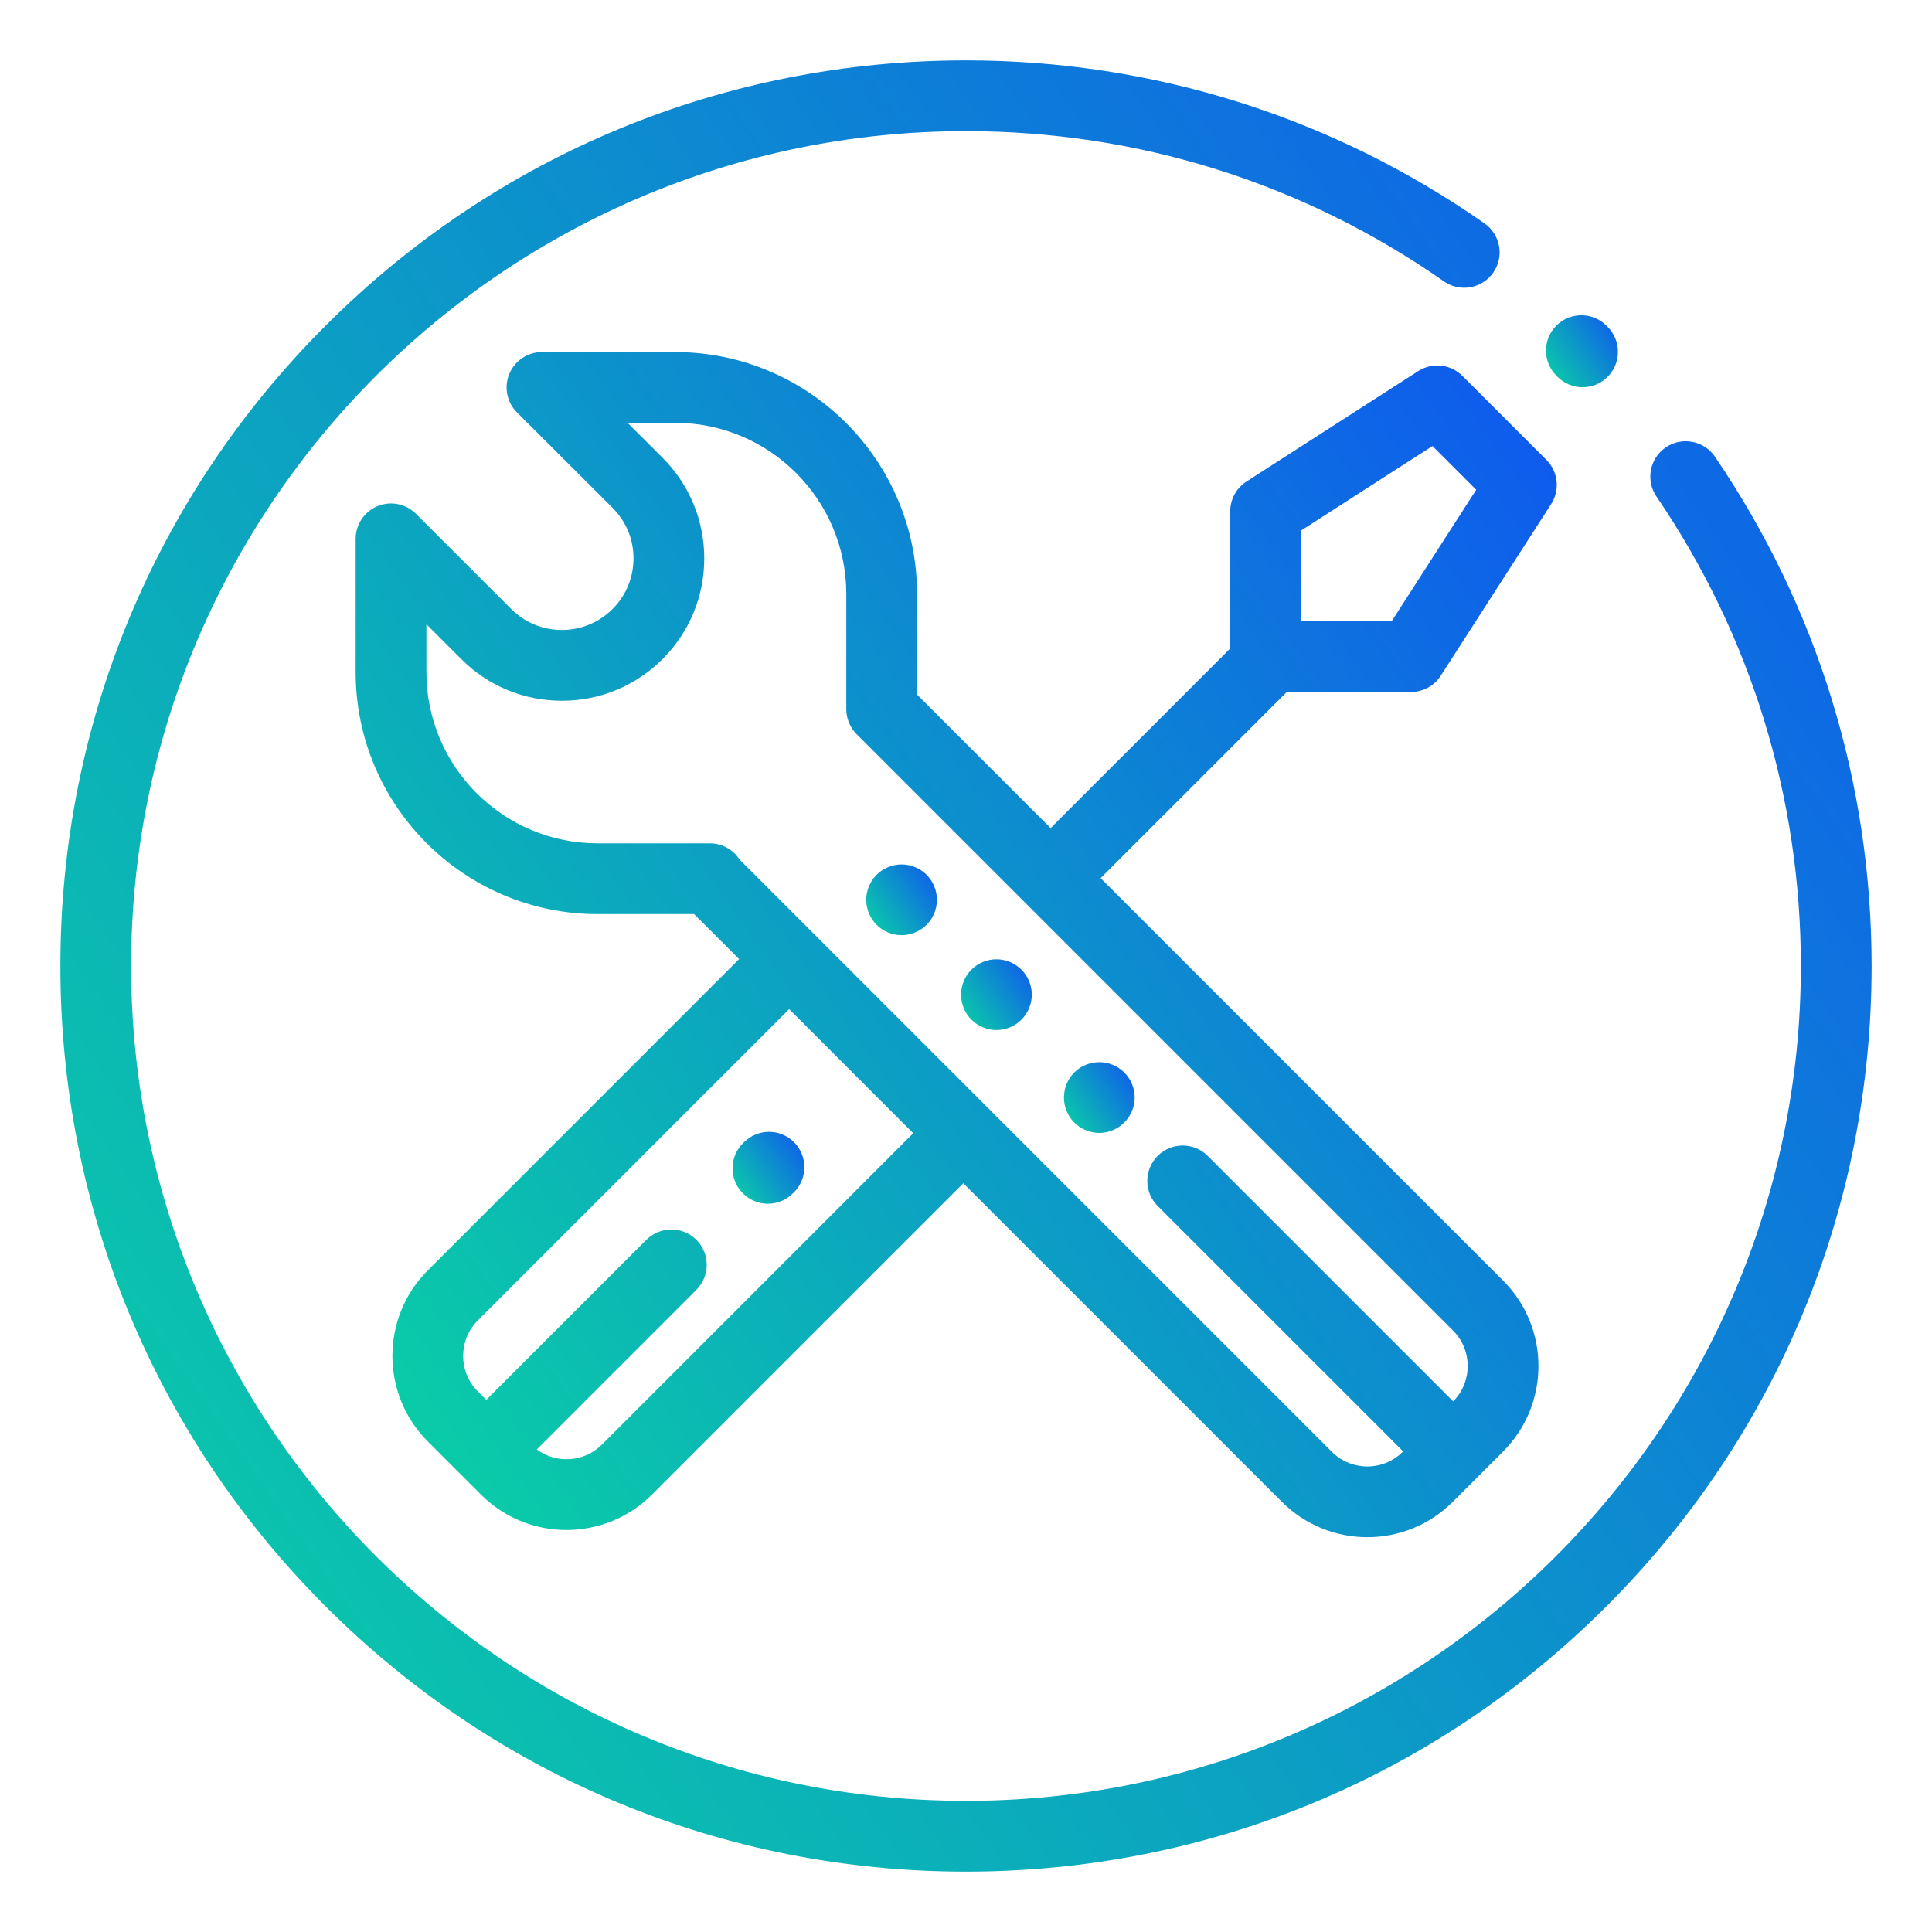 <svg width="48" height="48" viewBox="0 0 48 48" fill="none" xmlns="http://www.w3.org/2000/svg">
<path d="M19.726 28.377C19.382 28.034 18.826 28.035 18.483 28.379L18.456 28.406C18.113 28.75 18.114 29.307 18.457 29.649C18.629 29.82 18.853 29.906 19.078 29.906C19.303 29.906 19.529 29.82 19.7 29.647L19.728 29.62C20.07 29.276 20.07 28.72 19.726 28.377Z" fill="url(#paint0_linear_1219_1687)"/>
<path d="M27.933 26.646C27.769 26.482 27.543 26.389 27.312 26.389C27.081 26.389 26.854 26.482 26.689 26.646C26.526 26.81 26.433 27.036 26.433 27.268C26.433 27.499 26.526 27.726 26.689 27.889C26.854 28.053 27.081 28.147 27.312 28.147C27.543 28.147 27.769 28.053 27.933 27.889C28.096 27.726 28.191 27.499 28.191 27.268C28.191 27.036 28.097 26.81 27.933 26.646Z" fill="url(#paint1_linear_1219_1687)"/>
<path d="M25.377 24.091C25.214 23.927 24.987 23.833 24.756 23.833C24.525 23.833 24.298 23.927 24.134 24.091C23.971 24.254 23.877 24.481 23.877 24.712C23.877 24.943 23.971 25.17 24.134 25.333C24.298 25.497 24.525 25.591 24.756 25.591C24.987 25.591 25.214 25.497 25.377 25.333C25.541 25.17 25.635 24.943 25.635 24.712C25.635 24.481 25.541 24.254 25.377 24.091Z" fill="url(#paint2_linear_1219_1687)"/>
<path d="M23.021 21.734C22.857 21.571 22.631 21.477 22.399 21.477C22.168 21.477 21.942 21.57 21.778 21.734C21.615 21.898 21.521 22.124 21.521 22.355C21.521 22.587 21.615 22.813 21.778 22.977C21.942 23.14 22.168 23.234 22.399 23.234C22.631 23.234 22.857 23.14 23.021 22.977C23.184 22.813 23.278 22.587 23.278 22.355C23.278 22.124 23.184 21.898 23.021 21.734Z" fill="url(#paint3_linear_1219_1687)"/>
<path d="M35.055 17.192C35.354 17.192 35.633 17.04 35.794 16.789L38.538 12.523C38.761 12.175 38.712 11.718 38.42 11.426L36.332 9.338C36.039 9.046 35.583 8.997 35.235 9.22L30.969 11.963C30.717 12.125 30.565 12.404 30.565 12.703V16.111L26.102 20.574L22.784 17.256V14.757C22.784 11.443 20.088 8.747 16.774 8.747H13.465C13.11 8.747 12.789 8.961 12.653 9.29C12.517 9.619 12.593 9.997 12.845 10.248L15.216 12.614C15.553 12.95 15.739 13.396 15.739 13.872C15.739 14.348 15.554 14.795 15.218 15.131C14.524 15.825 13.395 15.825 12.702 15.131L10.336 12.766C10.085 12.514 9.707 12.439 9.378 12.575C9.05 12.711 8.836 13.032 8.836 13.387V16.7C8.836 20.014 11.532 22.71 14.846 22.71H17.244L18.363 23.828L10.627 31.564C9.457 32.735 9.457 34.64 10.627 35.811L11.95 37.133C12.536 37.719 13.304 38.012 14.073 38.012C14.842 38.012 15.611 37.719 16.197 37.133L23.933 29.398L31.847 37.312C32.433 37.898 33.202 38.191 33.971 38.191C34.74 38.191 35.509 37.898 36.094 37.312L37.344 36.062C38.515 34.892 38.515 32.986 37.344 31.816L27.345 21.817L31.97 17.192H35.055ZM32.323 13.182L35.59 11.082L36.676 12.168L34.575 15.435H32.323V13.182ZM14.954 35.891C14.513 36.331 13.823 36.371 13.336 36.012L17.301 32.046C17.644 31.703 17.644 31.146 17.301 30.803C16.958 30.46 16.402 30.46 16.058 30.803L12.082 34.78L11.87 34.568C11.385 34.083 11.385 33.293 11.87 32.807L19.606 25.071L22.689 28.155L14.954 35.891ZM36.101 33.059C36.585 33.543 36.586 34.331 36.104 34.817L30.005 28.718C29.662 28.375 29.106 28.375 28.762 28.718C28.419 29.062 28.419 29.618 28.762 29.962L34.861 36.06L34.851 36.07C34.366 36.555 33.576 36.555 33.09 36.07L18.371 21.351C18.211 21.105 17.936 20.952 17.635 20.952H14.846C12.501 20.952 10.594 19.045 10.594 16.7V15.509L11.459 16.374C12.127 17.043 13.015 17.41 13.96 17.41C14.905 17.41 15.793 17.042 16.461 16.374C17.129 15.706 17.497 14.817 17.497 13.871C17.496 12.926 17.127 12.037 16.457 11.369L15.591 10.505H16.774C19.118 10.505 21.026 12.412 21.026 14.757V17.62C21.026 17.853 21.119 18.076 21.283 18.241L36.101 33.059Z" fill="url(#paint4_linear_1219_1687)"/>
<path d="M42.608 11.347C42.334 10.945 41.787 10.842 41.386 11.115C40.985 11.388 40.881 11.935 41.155 12.336C43.502 15.781 44.742 19.814 44.742 24C44.742 35.437 35.437 44.742 24 44.742C12.563 44.742 3.258 35.437 3.258 24C3.258 12.563 12.563 3.258 24 3.258C28.277 3.258 32.383 4.549 35.874 6.991C36.272 7.269 36.82 7.172 37.099 6.774C37.377 6.377 37.28 5.829 36.882 5.55C33.094 2.901 28.639 1.5 24 1.5C17.99 1.5 12.34 3.84 8.09 8.09C3.84 12.34 1.5 17.99 1.5 24C1.5 30.01 3.84 35.66 8.09 39.91C12.34 44.16 17.99 46.5 24 46.5C30.01 46.5 35.66 44.16 39.91 39.91C44.16 35.66 46.5 30.01 46.5 24C46.5 19.46 45.154 15.085 42.608 11.347Z" fill="url(#paint5_linear_1219_1687)"/>
<path d="M39.943 8.123L39.91 8.09C39.567 7.747 39.01 7.747 38.667 8.09C38.324 8.433 38.324 8.99 38.667 9.333L38.694 9.361C38.866 9.534 39.092 9.621 39.318 9.621C39.542 9.621 39.766 9.536 39.937 9.366C40.282 9.024 40.284 8.468 39.943 8.123Z" fill="url(#paint6_linear_1219_1687)"/>
<defs>
<linearGradient id="paint0_linear_1219_1687" x1="17.933" y1="30.182" x2="20.757" y2="28.198" gradientUnits="userSpaceOnUse">
<stop offset="0.15" stop-color="#0ACDA7"/>
<stop offset="0.85" stop-color="#0F53F2"/>
</linearGradient>
<linearGradient id="paint1_linear_1219_1687" x1="26.171" y1="28.419" x2="28.951" y2="26.465" gradientUnits="userSpaceOnUse">
<stop offset="0.15" stop-color="#0ACDA7"/>
<stop offset="0.85" stop-color="#0F53F2"/>
</linearGradient>
<linearGradient id="paint2_linear_1219_1687" x1="23.616" y1="25.863" x2="26.395" y2="23.909" gradientUnits="userSpaceOnUse">
<stop offset="0.15" stop-color="#0ACDA7"/>
<stop offset="0.85" stop-color="#0F53F2"/>
</linearGradient>
<linearGradient id="paint3_linear_1219_1687" x1="21.259" y1="23.506" x2="24.039" y2="21.553" gradientUnits="userSpaceOnUse">
<stop offset="0.15" stop-color="#0ACDA7"/>
<stop offset="0.85" stop-color="#0F53F2"/>
</linearGradient>
<linearGradient id="paint4_linear_1219_1687" x1="4.396" y1="42.743" x2="51.163" y2="9.433" gradientUnits="userSpaceOnUse">
<stop offset="0.15" stop-color="#0ACDA7"/>
<stop offset="0.85" stop-color="#0F53F2"/>
</linearGradient>
<linearGradient id="paint5_linear_1219_1687" x1="-5.194" y1="53.458" x2="65.963" y2="3.451" gradientUnits="userSpaceOnUse">
<stop offset="0.15" stop-color="#0ACDA7"/>
<stop offset="0.85" stop-color="#0F53F2"/>
</linearGradient>
<linearGradient id="paint6_linear_1219_1687" x1="38.144" y1="9.897" x2="40.971" y2="7.91" gradientUnits="userSpaceOnUse">
<stop offset="0.15" stop-color="#0ACDA7"/>
<stop offset="0.85" stop-color="#0F53F2"/>
</linearGradient>
</defs>
</svg>
